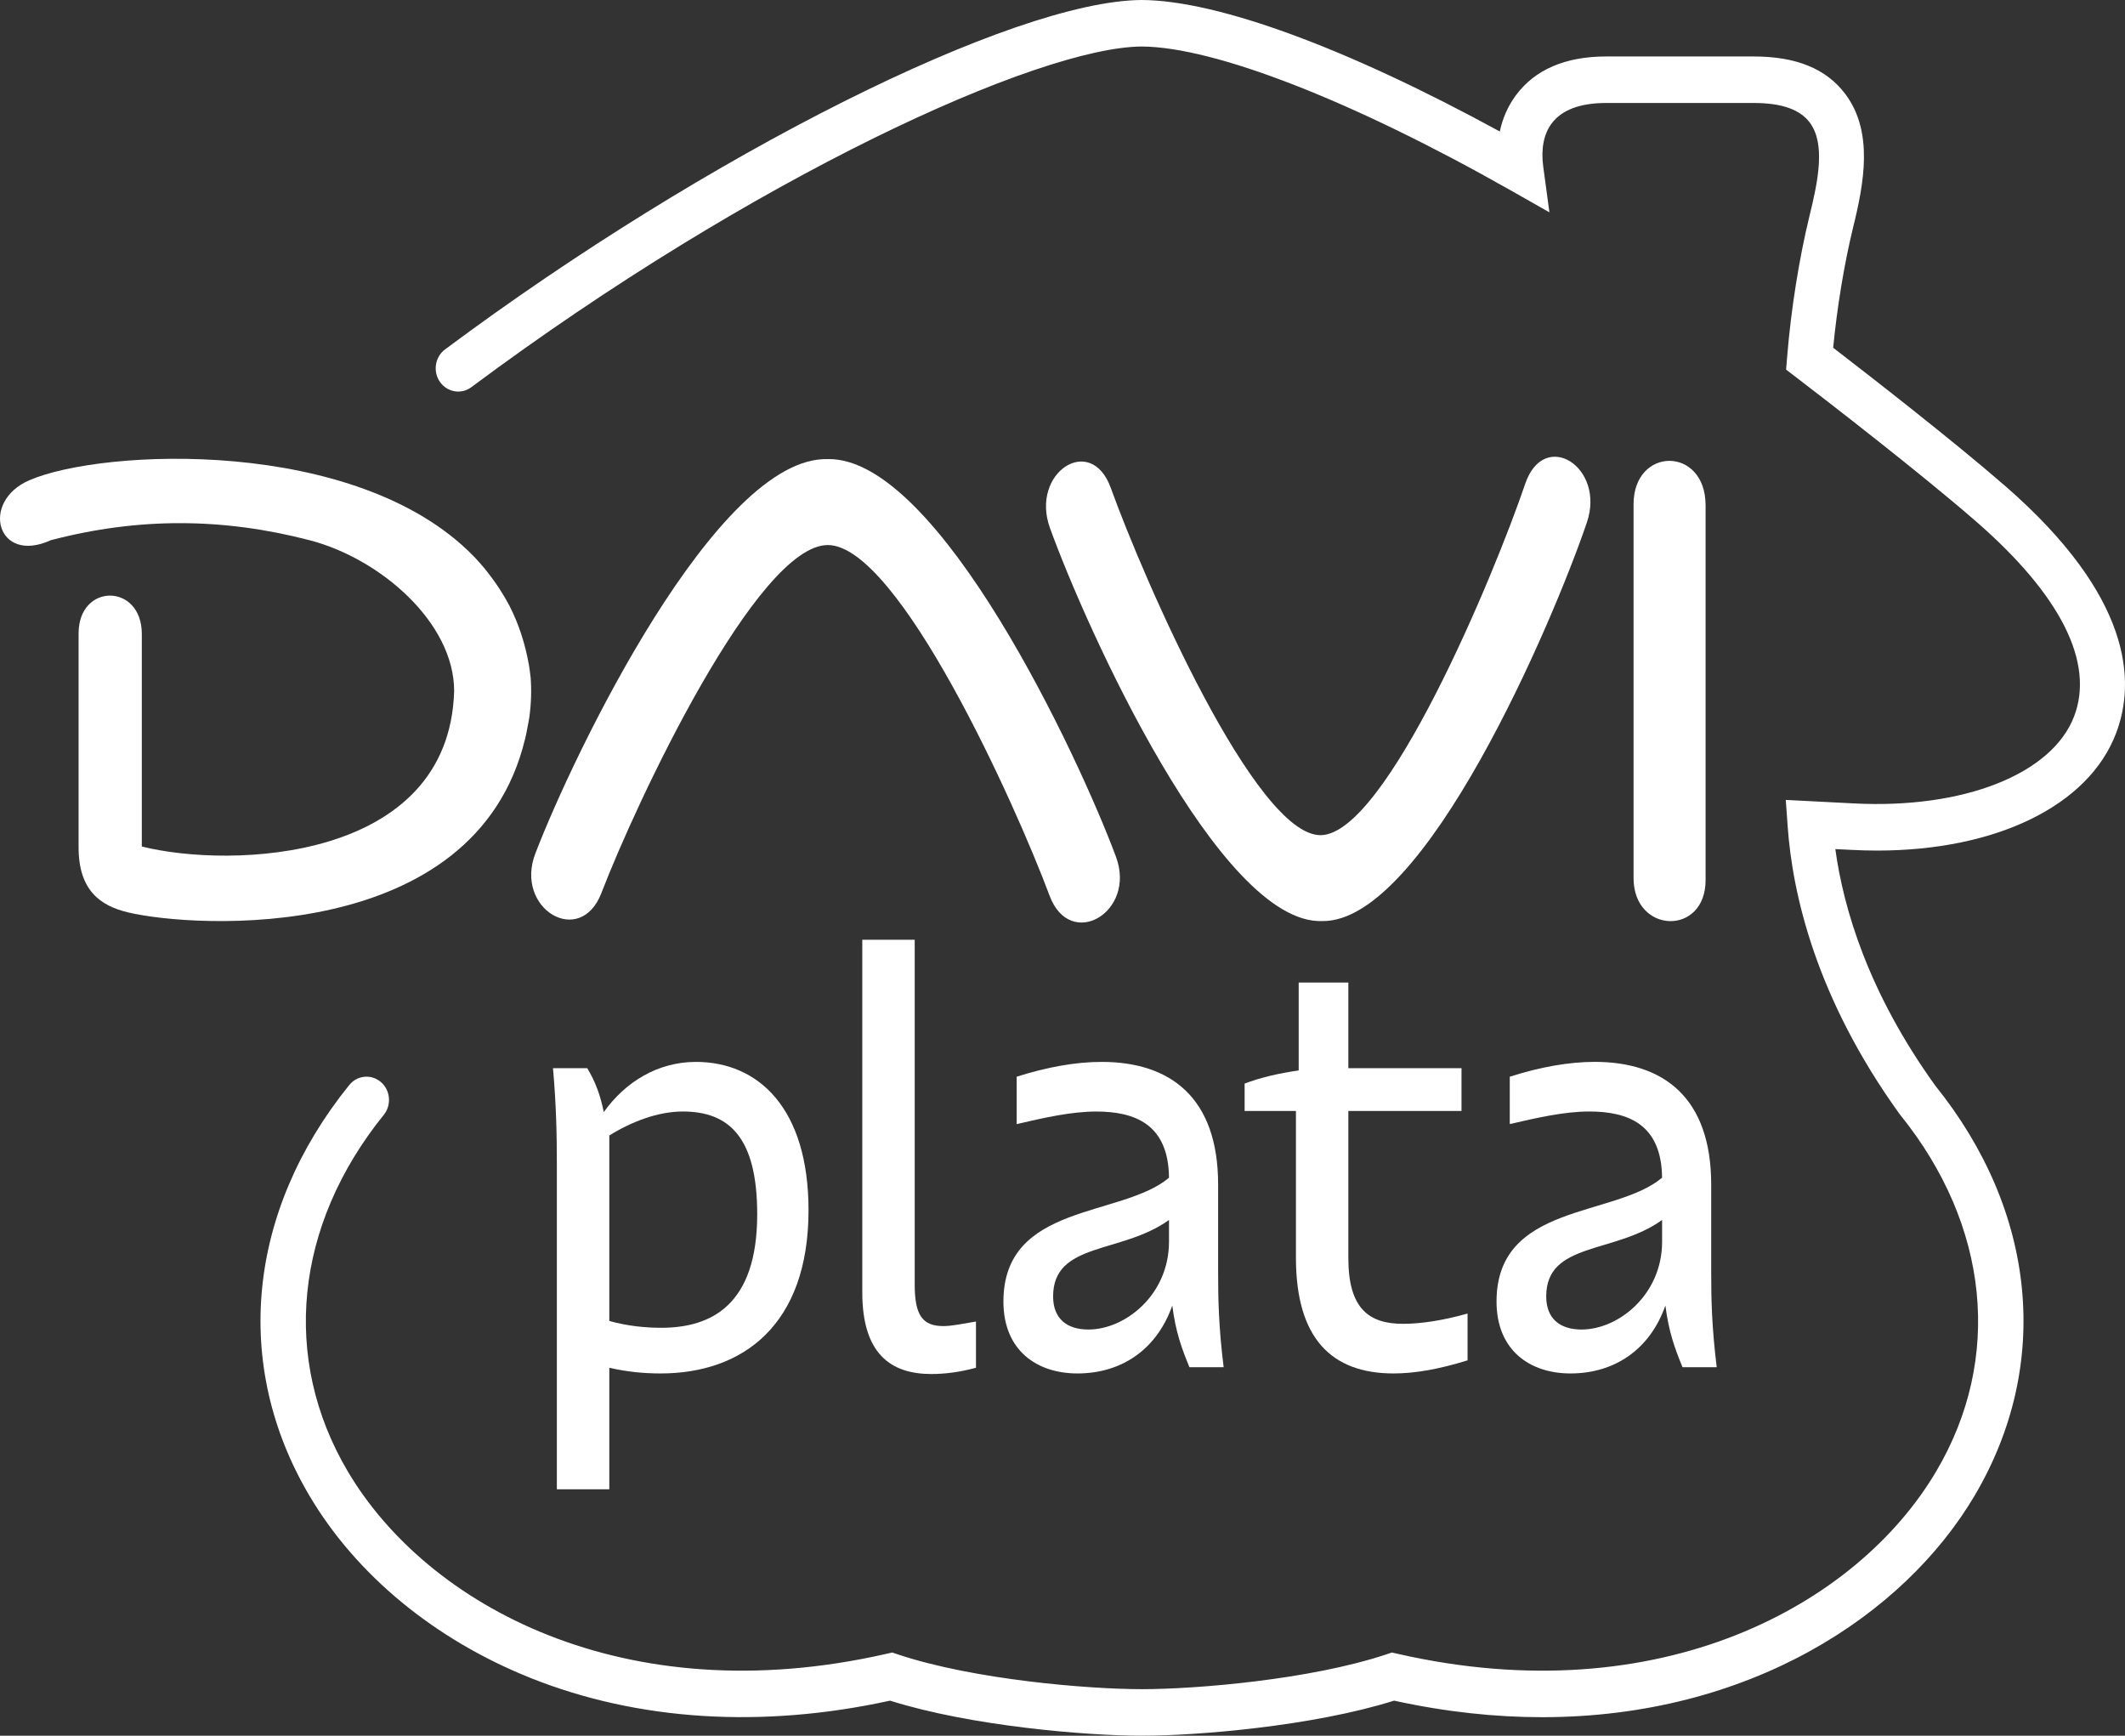<svg width="60" height="49" viewBox="0 0 60 49" fill="none" xmlns="http://www.w3.org/2000/svg">
<rect x="0" y="0" width="60" height="49" fill="#333333" stroke="none"/>
<path d="M14.824 20.87C14.853 20.759 14.872 20.65 14.892 20.541C14.912 20.442 14.932 20.344 14.947 20.241C15 19.848 15.01 19.473 14.982 19.12C14.979 19.1 14.976 19.079 14.974 19.058C14.965 18.961 14.949 18.867 14.934 18.771C14.826 18.159 14.641 17.602 14.385 17.102C14.379 17.091 14.372 17.081 14.367 17.07C14.3 16.941 14.227 16.818 14.15 16.697C14.099 16.616 14.049 16.538 13.996 16.464C13.961 16.413 13.924 16.363 13.888 16.314C13.813 16.212 13.739 16.117 13.667 16.03C13.585 15.934 13.503 15.838 13.417 15.748C13.398 15.728 13.381 15.708 13.362 15.691C10.063 12.321 2.877 12.665 0.823 13.56C-0.566 14.164 -0.086 15.945 1.435 15.25C3.909 14.602 6.296 14.615 8.739 15.25C10.733 15.767 12.823 17.571 12.823 19.509C12.681 24.334 6.506 24.526 4.004 23.897V17.895C4.004 16.462 2.219 16.45 2.219 17.883V23.919C2.219 25.13 2.824 25.57 3.623 25.759C5.508 26.205 13.417 26.681 14.823 20.87H14.824Z" fill="white"/>
<path d="M48.158 24.847V14.265C48.157 12.592 46.124 12.601 46.124 14.237V24.787C46.124 26.369 48.158 26.429 48.158 24.847Z" fill="white"/>
<path d="M43.066 13.655C42.179 16.266 39.135 23.558 37.292 23.577C35.447 23.595 32.3 16.367 31.363 13.773C30.801 12.218 29.084 13.348 29.645 14.903C30.652 17.693 34.435 26.107 37.333 26.002C40.229 26.048 43.851 17.558 44.806 14.749C45.338 13.183 43.602 12.088 43.066 13.655H43.066Z" fill="white"/>
<path d="M23.374 12.961C20.238 12.869 16.189 21.296 15.117 24.091C14.514 25.649 16.378 26.77 16.98 25.212C17.977 22.616 21.381 15.376 23.378 15.387C25.372 15.399 28.663 22.679 29.635 25.285C30.218 26.85 32.094 25.751 31.509 24.185C30.466 21.379 26.506 12.905 23.374 12.96V12.961Z" fill="white"/>
<path d="M56.623 13.725C55.162 12.452 52.796 10.614 51.76 9.817C51.871 8.668 52.072 7.451 52.321 6.429C52.635 5.16 52.902 3.718 52.102 2.653C51.566 1.941 50.719 1.594 49.514 1.594H45.354C44.195 1.594 43.334 1.966 42.795 2.699C42.577 2.996 42.427 3.337 42.347 3.712C38.034 1.356 34.386 0.012 32.239 0C28.604 0.019 19.963 4.352 12.566 9.864C12.281 10.077 12.217 10.487 12.422 10.781C12.627 11.075 13.025 11.142 13.309 10.93C21.252 5.009 29.323 1.329 32.239 1.313C34.293 1.325 38.181 2.839 42.639 5.365L43.748 5.994L43.573 4.699C43.507 4.207 43.587 3.79 43.806 3.493C44.092 3.104 44.612 2.907 45.353 2.907H49.513C50.3 2.907 50.819 3.087 51.098 3.458C51.546 4.054 51.34 5.091 51.089 6.106C50.797 7.305 50.568 8.749 50.461 10.069L50.431 10.434L50.716 10.652C51.508 11.258 54.213 13.343 55.804 14.729C58.187 16.805 59.141 18.705 58.564 20.221C57.941 21.856 55.437 22.844 52.329 22.68C51.927 22.66 51.531 22.64 51.14 22.619L50.422 22.582L50.475 23.324C50.608 25.216 51.265 28.161 53.631 31.444L53.653 31.473C56.17 34.59 56.551 38.352 54.671 41.534C52.439 45.315 46.872 48.375 39.468 46.689L39.3 46.651L39.137 46.706C36.986 47.42 33.768 47.686 32.245 47.686C30.722 47.686 27.503 47.42 25.355 46.706L25.192 46.651L25.024 46.689C17.618 48.375 12.05 45.314 9.817 41.534C7.938 38.351 8.318 34.59 10.836 31.473C11.061 31.194 11.025 30.78 10.756 30.548C10.486 30.315 10.086 30.352 9.861 30.631C6.978 34.2 6.556 38.532 8.733 42.218C10.056 44.459 12.275 46.288 14.981 47.37C18.011 48.581 21.517 48.801 25.131 48.01C27.413 48.73 30.683 49 32.246 49C33.808 49 37.078 48.73 39.362 48.01C40.824 48.33 42.221 48.477 43.542 48.477C49.389 48.477 53.758 45.603 55.756 42.219C57.93 38.537 57.513 34.211 54.64 30.644C52.758 28.027 52.054 25.668 51.821 23.97C51.969 23.977 52.118 23.984 52.267 23.992C52.515 24.005 52.759 24.012 53 24.012C56.358 24.012 58.968 22.75 59.747 20.702C60.303 19.245 60.212 16.851 56.624 13.725H56.623Z" fill="white"/>
<path d="M17.204 42.044V38.612C17.687 38.725 18.17 38.773 18.653 38.773C20.975 38.773 22.829 37.404 22.829 34.166C22.829 31.282 21.411 29.978 19.65 29.978C18.575 29.978 17.656 30.541 17.048 31.395C16.954 30.928 16.814 30.541 16.581 30.155H15.614C15.708 31.218 15.723 32.072 15.723 32.894V42.044H17.204ZM17.204 32.055C17.827 31.668 18.575 31.378 19.276 31.378C20.57 31.378 21.38 32.087 21.38 34.278C21.38 36.84 20.087 37.484 18.669 37.484C18.232 37.484 17.718 37.436 17.204 37.291V32.055Z" fill="white"/>
<path d="M24.347 26.529V36.485C24.347 38.209 25.142 38.789 26.295 38.789C26.669 38.789 27.09 38.74 27.557 38.612V37.307C27.183 37.371 26.871 37.436 26.638 37.436C26.046 37.436 25.827 37.13 25.827 36.26V26.529H24.347Z" fill="white"/>
<path d="M28.332 36.744C28.332 38.129 29.283 38.773 30.42 38.773C31.667 38.773 32.664 38.097 33.1 36.856C33.194 37.597 33.365 38.065 33.584 38.596H34.55C34.409 37.453 34.394 36.695 34.394 35.906V33.441C34.394 30.976 33.038 29.978 31.106 29.978C30.374 29.978 29.563 30.123 28.706 30.396V31.734C29.47 31.556 30.249 31.379 30.95 31.379C32.041 31.379 32.992 31.734 33.007 33.248C31.667 34.376 28.332 33.957 28.332 36.744ZM33.007 34.44V35.052C33.007 36.55 31.776 37.533 30.732 37.533C30.124 37.533 29.735 37.227 29.735 36.599C29.735 35.052 31.667 35.407 33.007 34.44Z" fill="white"/>
<path d="M39.349 38.773C39.972 38.773 40.658 38.645 41.437 38.403V37.082C40.751 37.275 40.128 37.372 39.614 37.372C38.648 37.372 38.071 36.937 38.071 35.519V31.363H41.266V30.155H38.071V27.738H36.669V30.219C36.092 30.3 35.562 30.429 35.142 30.59V31.363H36.591V35.503C36.591 37.775 37.588 38.773 39.349 38.773Z" fill="white"/>
<path d="M42.629 30.396V31.733C43.392 31.556 44.171 31.378 44.872 31.378C45.963 31.378 46.914 31.733 46.929 33.247C45.589 34.375 42.255 33.956 42.255 36.743C42.255 38.128 43.205 38.773 44.343 38.773C45.589 38.773 46.587 38.096 47.023 36.856C47.116 37.597 47.288 38.064 47.506 38.596H48.472C48.332 37.452 48.316 36.695 48.316 35.905V33.44C48.316 30.976 46.96 29.977 45.028 29.977C44.296 29.977 43.486 30.122 42.629 30.396ZM46.93 35.052C46.93 36.55 45.699 37.533 44.655 37.533C44.047 37.533 43.658 37.227 43.658 36.599C43.658 35.052 45.59 35.407 46.93 34.44V35.052Z" fill="white"/>
</svg>
